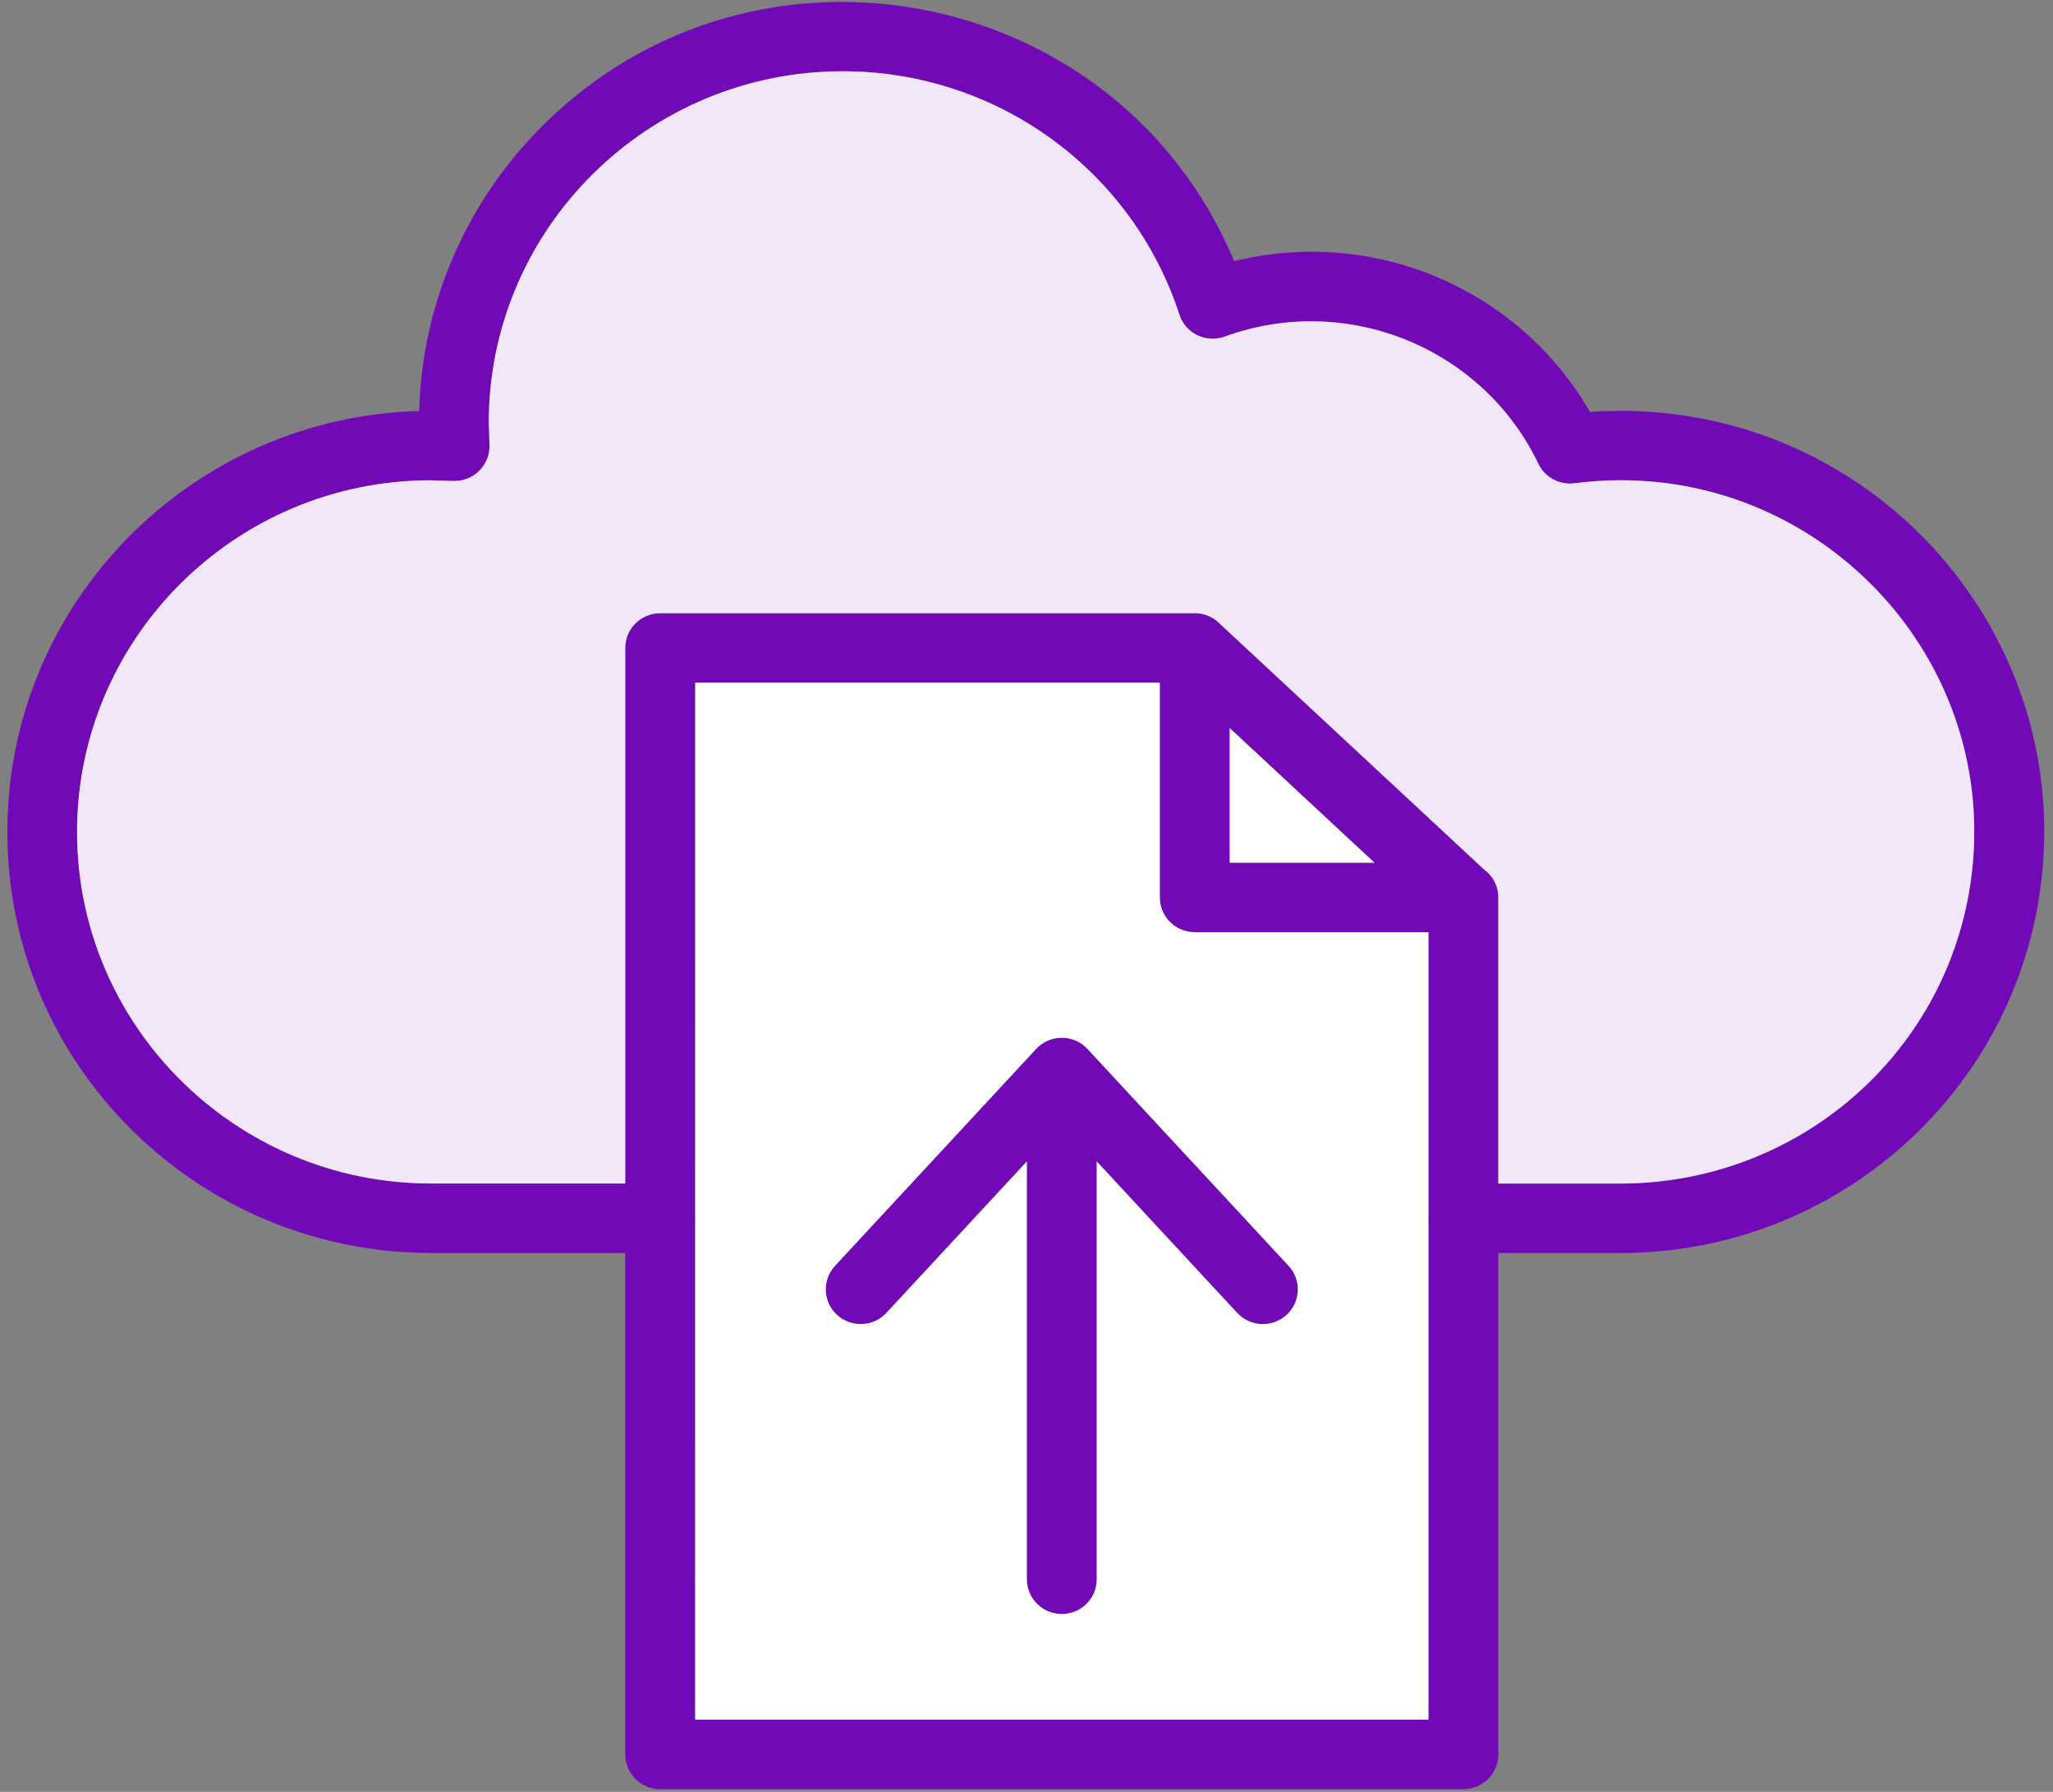 <svg width="165" height="144" viewBox="0 0 165 144" fill="none" xmlns="http://www.w3.org/2000/svg">
<rect x="0" y="0" width="165" height="144" fill="#808080" stroke="none"/>
<g clip-path="url(#clip0_306_4396)">
<path fill-rule="evenodd" clip-rule="evenodd" d="M130.23 100.697H117.612C116.061 100.697 114.803 99.446 114.803 97.905C114.803 96.364 116.061 95.114 117.612 95.114H130.23C144.032 95.114 155.804 85.332 158.224 71.86C161.581 53.012 145.578 36.374 126.538 38.838C125.331 38.995 124.16 38.358 123.636 37.269C119.214 28.023 108.32 23.455 98.433 27.049C96.947 27.593 95.284 26.809 94.787 25.287C91.035 13.747 80.196 5.728 67.722 5.728C52.053 5.728 39.306 18.38 39.282 33.938L39.343 35.774C39.389 37.385 38.066 38.7 36.445 38.653C33.937 38.58 34.759 38.603 34.587 38.598C18.928 38.621 6.194 51.286 6.194 66.854C6.194 82.435 18.951 95.109 34.634 95.109L53.047 95.109C54.598 95.109 55.857 96.36 55.857 97.901C55.857 99.442 54.598 100.692 53.047 100.692L34.648 100.692C15.896 100.692 0.589 85.595 0.589 66.858C0.589 48.444 15.38 33.522 33.687 33.029C33.923 24.364 37.49 16.174 43.652 10.056C60.775 -6.956 89.892 -1.23 99.19 20.986C110.456 18.218 122.085 23.224 127.787 33.103C150.208 31.575 167.623 51.277 163.759 72.838C160.899 88.76 146.916 100.697 130.23 100.697Z" fill="#7209B7"/>
<path fill-rule="evenodd" clip-rule="evenodd" d="M117.612 143.782H53.061C51.51 143.782 50.252 142.531 50.252 140.99V52.07C50.252 50.529 51.51 49.279 53.061 49.279H96.022C97.573 49.279 98.832 50.529 98.832 52.07V69.331L117.612 69.331C119.163 69.331 120.422 70.582 120.422 72.123V140.986C120.422 142.531 119.163 143.782 117.612 143.782ZM55.871 138.194H114.803V74.914H96.022C94.472 74.914 93.213 73.664 93.213 72.123L93.213 54.862H55.875L55.871 138.194Z" fill="#7209B7"/>
<path fill-rule="evenodd" clip-rule="evenodd" d="M115.662 74.162L94.1 54.11C92.967 53.058 92.906 51.291 93.97 50.165C95.028 49.039 96.807 48.979 97.94 50.036L119.502 70.088C120.635 71.14 120.696 72.907 119.632 74.033C118.56 75.168 116.776 75.2 115.662 74.162Z" fill="#7209B7"/>
<path fill-rule="evenodd" clip-rule="evenodd" d="M85.337 129.709C83.786 129.709 82.527 128.459 82.527 126.918V86.195C82.527 84.654 83.786 83.404 85.337 83.404C86.888 83.404 88.147 84.654 88.147 86.195V126.918C88.147 128.459 86.888 129.709 85.337 129.709Z" fill="#7209B7"/>
<path fill-rule="evenodd" clip-rule="evenodd" d="M99.431 105.509L85.337 90.311L71.242 105.509C70.193 106.644 68.414 106.713 67.272 105.671C66.129 104.628 66.06 102.861 67.109 101.726L83.27 84.299C84.389 83.099 86.284 83.099 87.403 84.299L103.564 101.726C104.614 102.861 104.544 104.628 103.402 105.671C102.259 106.718 100.481 106.639 99.431 105.509Z" fill="#7209B7"/>
<path fill-rule="evenodd" clip-rule="evenodd" d="M158.224 71.86C161.582 53.012 145.579 36.374 126.538 38.838C125.331 38.995 124.16 38.358 123.636 37.269C119.215 28.023 108.32 23.455 98.433 27.049C96.947 27.593 95.284 26.809 94.787 25.287C91.035 13.747 80.196 5.728 67.722 5.728C52.053 5.728 39.306 18.38 39.283 33.938L39.343 35.774C39.389 37.385 38.066 38.7 36.445 38.653C33.938 38.58 34.759 38.603 34.588 38.598C18.928 38.621 6.194 51.286 6.194 66.854C6.194 82.435 18.951 95.109 34.634 95.109L50.252 95.109V52.07C50.252 50.529 51.51 49.279 53.061 49.279H96.023C96.815 49.279 97.531 49.605 98.041 50.129L119.257 69.859C119.963 70.366 120.422 71.192 120.422 72.123V95.114H130.23C144.032 95.114 155.805 85.332 158.224 71.86Z" fill="#F1E7F8"/>
<path fill-rule="evenodd" clip-rule="evenodd" d="M96.022 74.914C94.471 74.914 93.213 73.664 93.213 72.123L93.213 54.862H55.875L55.871 138.194H114.803V97.905V74.914H96.022ZM87.403 84.299L103.564 101.726C104.614 102.861 104.544 104.628 103.402 105.671C102.259 106.718 100.481 106.64 99.431 105.509L88.146 93.341V126.918C88.146 128.459 86.888 129.709 85.337 129.709C83.786 129.709 82.527 128.459 82.527 126.918V93.341L71.242 105.509C70.193 106.644 68.414 106.713 67.272 105.671C66.129 104.628 66.059 102.861 67.109 101.726L83.27 84.299C84.389 83.099 86.284 83.099 87.403 84.299Z" fill="white"/>
<path fill-rule="evenodd" clip-rule="evenodd" d="M110.467 69.331L98.832 58.511V69.331L110.467 69.331Z" fill="white"/>
</g>
<defs>
<clipPath id="clip0_306_4396">
<rect width="164" height="144" fill="white" transform="translate(0.5)"/>
</clipPath>
</defs>
</svg>
